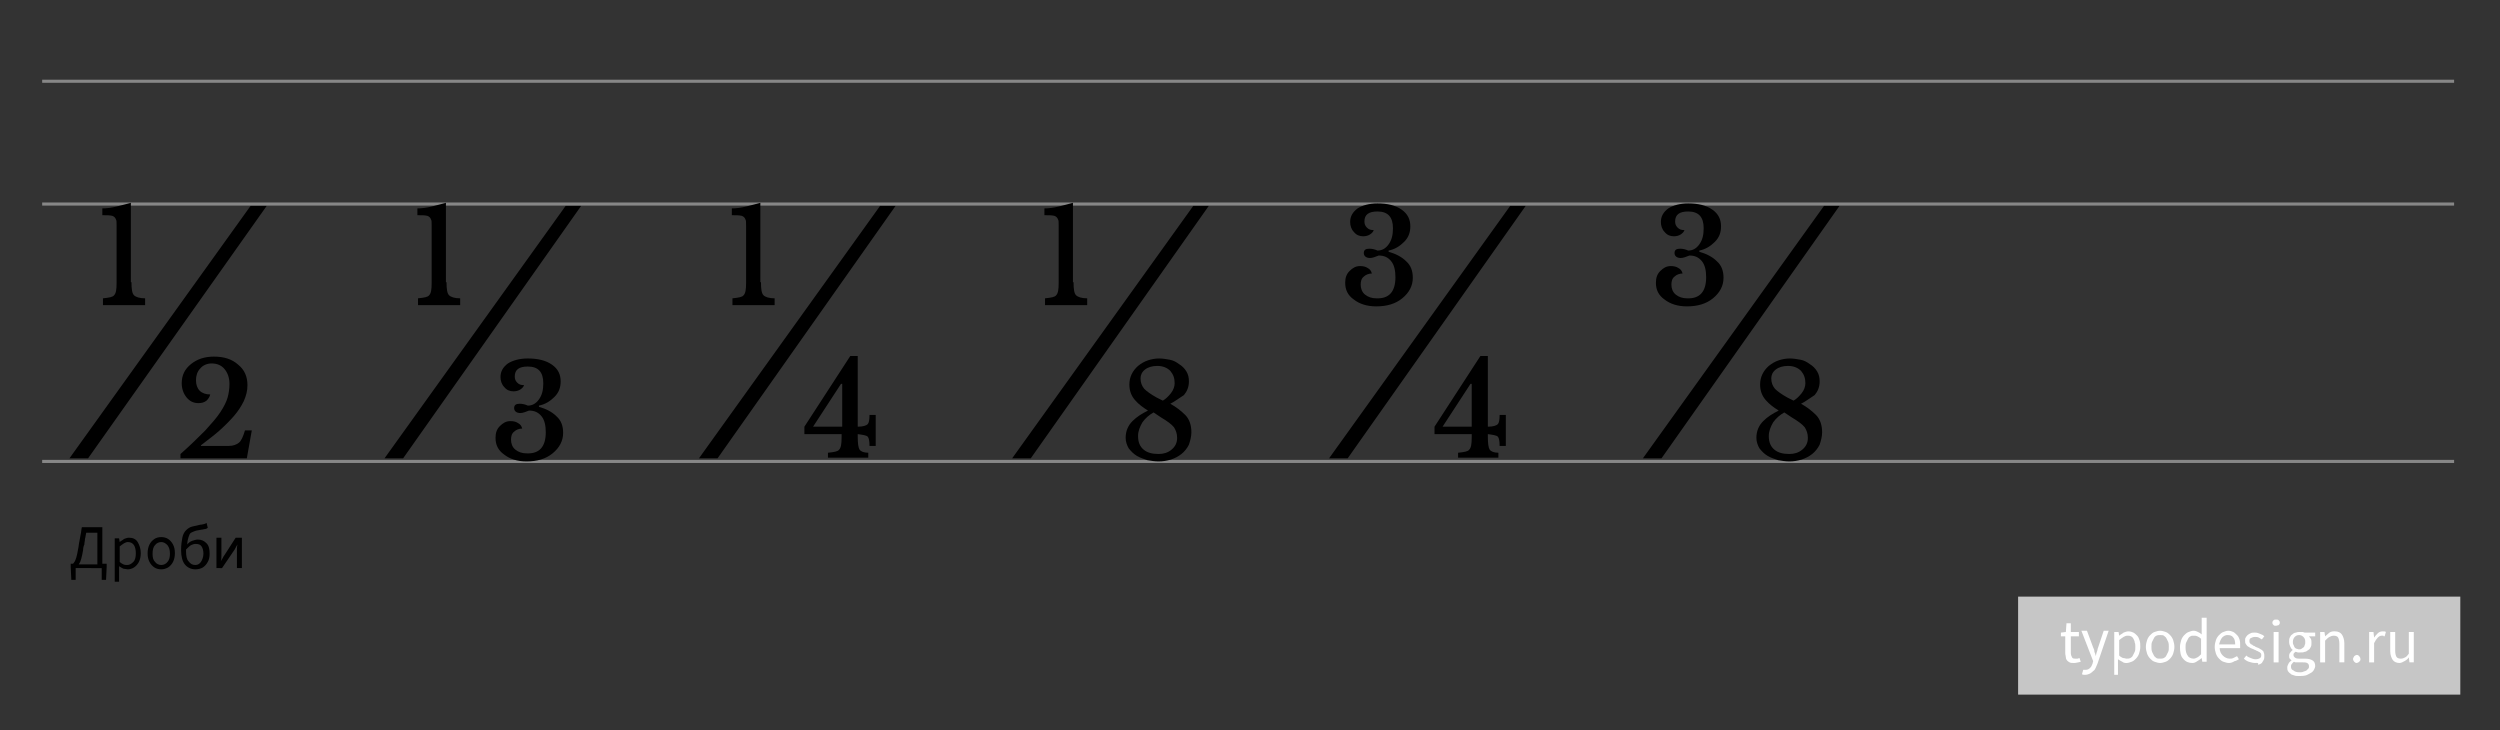 <?xml version="1.0" encoding="UTF-8"?>
<!-- Generator: Adobe Illustrator 26.1.0, SVG Export Plug-In . SVG Version: 6.00 Build 0)  -->
<svg xmlns="http://www.w3.org/2000/svg" xmlns:xlink="http://www.w3.org/1999/xlink" version="1.1" id="Layer_1" x="0px" y="0px" viewBox="0 0 403.1 117.7" style="enable-background:new 0 0 403.1 117.7;" xml:space="preserve">
<rect x="0" y="0" width="403.1" height="117.7" fill="#333333" stroke="none"/>
<style type="text/css">
	.st0{fill:#C6C6C6;}
	.st1{fill:#FFFFFF;}
	.st2{fill:none;stroke:#878787;stroke-width:0.5;stroke-miterlimit:10;}
</style>
<g>
	<rect x="325.4" y="96.2" class="st0" width="71.3" height="15.8"></rect>
	<g>
		<path class="st1" d="M334.4,106.9c-0.3,0-0.5,0-0.7-0.1s-0.3-0.2-0.4-0.3s-0.2-0.3-0.2-0.5s-0.1-0.4-0.1-0.7v-2.7h-0.7V102    l0.8-0.1l0.1-1.4h0.7v1.4h1.3v0.7h-1.3v2.7c0,0.3,0.1,0.5,0.2,0.7s0.3,0.2,0.6,0.2c0.1,0,0.2,0,0.3,0c0.1,0,0.2-0.1,0.3-0.1    l0.2,0.6c-0.1,0-0.3,0.1-0.4,0.1C334.7,106.9,334.5,106.9,334.4,106.9z"></path>
		<path class="st1" d="M336.3,108.8c-0.1,0-0.2,0-0.3,0c-0.1,0-0.2,0-0.3-0.1l0.2-0.7c0.1,0,0.1,0,0.2,0s0.1,0,0.2,0    c0.3,0,0.5-0.1,0.7-0.3s0.3-0.4,0.4-0.7l0.1-0.4l-1.9-4.9h0.9l1,2.7c0.1,0.2,0.2,0.4,0.2,0.7c0.1,0.2,0.2,0.5,0.2,0.7l0,0    c0.1-0.2,0.1-0.5,0.2-0.7s0.1-0.5,0.2-0.7l0.9-2.7h0.8l-1.8,5.3c-0.1,0.2-0.2,0.5-0.3,0.7c-0.1,0.2-0.2,0.4-0.4,0.5    c-0.1,0.1-0.3,0.3-0.5,0.4S336.5,108.8,336.3,108.8z"></path>
		<path class="st1" d="M340.9,108.8v-6.9h0.7l0.1,0.6l0,0c0.2-0.2,0.5-0.3,0.7-0.5c0.3-0.1,0.5-0.2,0.8-0.2s0.6,0.1,0.8,0.2    c0.2,0.1,0.4,0.3,0.6,0.5s0.3,0.5,0.4,0.8s0.1,0.6,0.1,1s-0.1,0.8-0.2,1.1s-0.3,0.6-0.5,0.8s-0.4,0.4-0.7,0.5    c-0.3,0.1-0.5,0.2-0.8,0.2c-0.2,0-0.5,0-0.7-0.2c-0.2-0.1-0.4-0.2-0.7-0.4v0.9v1.6L340.9,108.8L340.9,108.8z M342.9,106.2    c0.2,0,0.4,0,0.6-0.1s0.3-0.2,0.4-0.4s0.2-0.4,0.3-0.6c0.1-0.2,0.1-0.5,0.1-0.8s0-0.5-0.1-0.7c0-0.2-0.1-0.4-0.2-0.6    s-0.2-0.3-0.4-0.4c-0.2-0.1-0.4-0.1-0.6-0.1s-0.4,0.1-0.6,0.2s-0.4,0.3-0.7,0.5v2.5c0.2,0.2,0.4,0.3,0.6,0.4    C342.6,106.1,342.7,106.2,342.9,106.2z"></path>
		<path class="st1" d="M348.3,106.9c-0.3,0-0.6-0.1-0.9-0.2s-0.5-0.3-0.7-0.5s-0.4-0.5-0.5-0.8s-0.2-0.7-0.2-1.1s0.1-0.8,0.2-1.1    s0.3-0.6,0.5-0.8s0.4-0.4,0.7-0.5c0.3-0.1,0.6-0.2,0.9-0.2s0.6,0.1,0.9,0.2s0.5,0.3,0.7,0.5s0.4,0.5,0.5,0.8s0.2,0.7,0.2,1.1    s-0.1,0.8-0.2,1.1s-0.3,0.6-0.5,0.8s-0.4,0.4-0.7,0.5S348.6,106.9,348.3,106.9z M348.3,106.2c0.2,0,0.4,0,0.6-0.1s0.3-0.2,0.4-0.4    s0.2-0.4,0.3-0.6c0.1-0.2,0.1-0.5,0.1-0.8s0-0.5-0.1-0.8c-0.1-0.2-0.2-0.4-0.3-0.6c-0.1-0.2-0.3-0.3-0.4-0.4s-0.4-0.1-0.6-0.1    s-0.4,0-0.6,0.1s-0.3,0.2-0.4,0.4s-0.2,0.4-0.3,0.6c-0.1,0.2-0.1,0.5-0.1,0.8s0,0.5,0.1,0.8c0.1,0.2,0.2,0.4,0.3,0.6    c0.1,0.2,0.3,0.3,0.4,0.4S348.1,106.2,348.3,106.2z"></path>
		<path class="st1" d="M353.5,106.9c-0.6,0-1.1-0.2-1.5-0.7c-0.4-0.4-0.5-1.1-0.5-1.9c0-0.4,0.1-0.7,0.2-1.1    c0.1-0.3,0.3-0.6,0.5-0.8s0.4-0.4,0.7-0.5s0.5-0.2,0.8-0.2s0.5,0.1,0.7,0.2s0.4,0.2,0.6,0.4v-0.8v-1.9h0.8v7.1h-0.7l-0.1-0.6l0,0    c-0.2,0.2-0.4,0.3-0.7,0.5S353.8,106.9,353.5,106.9z M353.7,106.2c0.2,0,0.4-0.1,0.6-0.2s0.4-0.3,0.6-0.5V103    c-0.2-0.2-0.4-0.3-0.6-0.4s-0.4-0.1-0.6-0.1s-0.4,0-0.5,0.1c-0.2,0.1-0.3,0.2-0.4,0.4s-0.2,0.4-0.3,0.6c-0.1,0.2-0.1,0.5-0.1,0.8    c0,0.6,0.1,1,0.4,1.4C352.9,106,353.3,106.2,353.7,106.2z"></path>
		<path class="st1" d="M359.4,106.9c-0.3,0-0.6-0.1-0.9-0.2s-0.5-0.3-0.7-0.5s-0.4-0.5-0.5-0.8s-0.2-0.7-0.2-1.1s0.1-0.8,0.2-1.1    s0.3-0.6,0.5-0.8s0.4-0.4,0.7-0.5c0.3-0.1,0.5-0.2,0.8-0.2s0.6,0.1,0.8,0.2c0.2,0.1,0.4,0.3,0.6,0.5s0.3,0.4,0.4,0.7    s0.1,0.6,0.1,0.9c0,0.1,0,0.2,0,0.3s0,0.2,0,0.2h-3.3c0,0.5,0.2,0.9,0.5,1.2s0.7,0.5,1.1,0.5c0.2,0,0.4,0,0.6-0.1s0.4-0.2,0.6-0.3    l0.3,0.5c-0.2,0.1-0.5,0.3-0.7,0.3C360,106.8,359.7,106.9,359.4,106.9z M357.8,103.9h2.6c0-0.5-0.1-0.9-0.3-1.1    c-0.2-0.3-0.5-0.4-0.9-0.4c-0.2,0-0.3,0-0.5,0.1s-0.3,0.2-0.4,0.3s-0.2,0.3-0.3,0.5C357.9,103.5,357.9,103.7,357.8,103.9z"></path>
		<path class="st1" d="M363.6,106.9c-0.3,0-0.7-0.1-1-0.2s-0.6-0.3-0.8-0.5l0.4-0.5c0.2,0.2,0.4,0.3,0.7,0.4    c0.2,0.1,0.5,0.2,0.8,0.2s0.6-0.1,0.7-0.2c0.2-0.1,0.2-0.3,0.2-0.5c0-0.1,0-0.2-0.1-0.3s-0.2-0.2-0.3-0.2    c-0.1-0.1-0.2-0.1-0.4-0.2c-0.1-0.1-0.3-0.1-0.4-0.2c-0.2-0.1-0.3-0.1-0.5-0.2s-0.3-0.2-0.5-0.3c-0.1-0.1-0.2-0.2-0.3-0.4    c-0.1-0.1-0.1-0.3-0.1-0.5s0-0.4,0.1-0.5c0.1-0.2,0.2-0.3,0.3-0.4c0.1-0.1,0.3-0.2,0.5-0.3s0.4-0.1,0.7-0.1c0.3,0,0.6,0.1,0.8,0.2    c0.3,0.1,0.5,0.2,0.7,0.4l-0.4,0.5c-0.2-0.1-0.3-0.2-0.5-0.3s-0.4-0.1-0.6-0.1c-0.3,0-0.5,0.1-0.7,0.2s-0.2,0.3-0.2,0.5    c0,0.1,0,0.2,0.1,0.3s0.1,0.2,0.2,0.2s0.2,0.1,0.3,0.2c0.1,0,0.3,0.1,0.4,0.2c0.2,0.1,0.3,0.1,0.5,0.2s0.3,0.2,0.5,0.3    c0.1,0.1,0.3,0.2,0.3,0.4c0.1,0.2,0.1,0.4,0.1,0.6s0,0.4-0.1,0.6s-0.2,0.3-0.3,0.5c-0.1,0.1-0.3,0.2-0.6,0.3    C364.2,106.8,363.9,106.9,363.6,106.9z"></path>
		<path class="st1" d="M367,100.9c-0.2,0-0.3,0-0.4-0.1s-0.2-0.2-0.2-0.4s0.1-0.3,0.2-0.4s0.2-0.1,0.4-0.1c0.2,0,0.3,0,0.4,0.1    s0.2,0.2,0.2,0.4s-0.1,0.3-0.2,0.4C367.3,100.8,367.1,100.9,367,100.9z M366.6,106.8v-4.9h0.8v4.9H366.6z"></path>
		<path class="st1" d="M370.7,109c-0.3,0-0.6,0-0.8-0.1c-0.2-0.1-0.5-0.1-0.6-0.3c-0.2-0.1-0.3-0.3-0.4-0.4    c-0.1-0.2-0.1-0.3-0.1-0.6c0-0.2,0.1-0.4,0.2-0.6s0.3-0.4,0.5-0.5l0,0c-0.1-0.1-0.2-0.2-0.3-0.3s-0.1-0.3-0.1-0.5s0.1-0.4,0.2-0.5    s0.2-0.3,0.4-0.4l0,0c-0.2-0.1-0.3-0.3-0.4-0.5s-0.2-0.5-0.2-0.8s0-0.5,0.1-0.7s0.2-0.4,0.4-0.5c0.2-0.2,0.4-0.3,0.6-0.3    c0.2-0.1,0.5-0.1,0.7-0.1c0.1,0,0.3,0,0.4,0s0.2,0.1,0.3,0.1h1.7v0.6h-1c0.1,0.1,0.2,0.3,0.3,0.4c0.1,0.2,0.1,0.4,0.1,0.6    c0,0.3,0,0.5-0.1,0.7s-0.2,0.4-0.4,0.5c-0.2,0.1-0.3,0.3-0.6,0.3c-0.2,0.1-0.4,0.1-0.7,0.1c-0.1,0-0.2,0-0.4,0    c-0.1,0-0.2-0.1-0.4-0.1c-0.1,0.1-0.2,0.2-0.2,0.2c-0.1,0.1-0.1,0.2-0.1,0.3c0,0.2,0.1,0.3,0.2,0.4s0.3,0.2,0.7,0.2h0.9    c0.6,0,1,0.1,1.3,0.3s0.4,0.5,0.4,0.9c0,0.2-0.1,0.4-0.2,0.6s-0.3,0.4-0.5,0.5s-0.5,0.3-0.8,0.4C371.4,109,371,109,370.7,109z     M370.8,108.4c0.2,0,0.4,0,0.6-0.1s0.4-0.1,0.5-0.2s0.2-0.2,0.3-0.3c0.1-0.1,0.1-0.2,0.1-0.4s-0.1-0.4-0.3-0.5    c-0.2-0.1-0.4-0.1-0.7-0.1h-0.8c-0.1,0-0.2,0-0.3,0c-0.1,0-0.2,0-0.3-0.1c-0.2,0.1-0.3,0.3-0.4,0.4s-0.1,0.3-0.1,0.4    c0,0.3,0.1,0.5,0.4,0.6C370,108.3,370.3,108.4,370.8,108.4z M370.7,104.7c0.1,0,0.3,0,0.4-0.1s0.2-0.1,0.3-0.2    c0.1-0.1,0.2-0.2,0.2-0.4c0.1-0.1,0.1-0.3,0.1-0.5c0-0.4-0.1-0.6-0.3-0.8c-0.2-0.2-0.4-0.3-0.7-0.3s-0.5,0.1-0.7,0.3    s-0.3,0.5-0.3,0.8c0,0.2,0,0.3,0.1,0.5c0.1,0.1,0.1,0.3,0.2,0.4s0.2,0.2,0.3,0.2S370.5,104.7,370.7,104.7z"></path>
		<path class="st1" d="M374.1,106.8v-4.9h0.7l0.1,0.7l0,0c0.2-0.2,0.5-0.4,0.7-0.6c0.3-0.2,0.6-0.2,0.9-0.2c0.5,0,0.9,0.2,1.1,0.5    s0.4,0.8,0.4,1.4v3.1h-0.8v-3c0-0.5-0.1-0.8-0.2-1s-0.4-0.3-0.7-0.3c-0.3,0-0.5,0.1-0.7,0.2s-0.4,0.3-0.7,0.6v3.5H374.1    L374.1,106.8z"></path>
		<path class="st1" d="M380,106.9c-0.2,0-0.3-0.1-0.4-0.2s-0.2-0.3-0.2-0.4c0-0.2,0.1-0.3,0.2-0.5c0.1-0.1,0.3-0.2,0.4-0.2    c0.2,0,0.3,0.1,0.4,0.2s0.2,0.3,0.2,0.5s-0.1,0.3-0.2,0.4S380.1,106.9,380,106.9z"></path>
		<path class="st1" d="M382,106.8v-4.9h0.7l0.1,0.9l0,0c0.2-0.3,0.4-0.5,0.6-0.7s0.5-0.3,0.8-0.3c0.2,0,0.4,0,0.5,0.1l-0.2,0.7    c-0.1,0-0.2,0-0.2-0.1c-0.1,0-0.1,0-0.3,0c-0.2,0-0.4,0.1-0.6,0.3s-0.4,0.5-0.6,0.9v3.1H382L382,106.8z"></path>
		<path class="st1" d="M386.9,106.9c-0.5,0-0.9-0.2-1.1-0.5s-0.4-0.8-0.4-1.4v-3.1h0.8v3c0,0.5,0.1,0.8,0.2,1s0.4,0.3,0.7,0.3    s0.5-0.1,0.7-0.2s0.4-0.3,0.6-0.6v-3.5h0.8v4.9h-0.7l-0.1-0.8l0,0c-0.2,0.3-0.5,0.5-0.7,0.6S387.2,106.9,386.9,106.9z"></path>
	</g>
</g>
<line class="st2" x1="6.8" y1="32.9" x2="395.7" y2="32.9"></line>
<line class="st2" x1="6.8" y1="13.1" x2="395.7" y2="13.1"></line>
<line class="st2" x1="6.8" y1="74.4" x2="395.7" y2="74.4"></line>
<g>
	<path d="M14.2,73.9h-3l29.2-40.7H43L14.2,73.9z M21.2,45.5c0,1.1,0.1,1.8,0.4,2.1c0.3,0.3,0.9,0.5,1.8,0.5v1.1h-6.8v-1.1   c1-0.1,1.6-0.2,1.8-0.5c0.3-0.3,0.4-0.9,0.4-2v-7.2c0-0.8,0-1.5,0-2c0-0.5,0-0.9-0.1-1c-0.1-0.3-0.3-0.5-0.6-0.6   c-0.4-0.1-0.9-0.1-1.6-0.1v-1.1c0.7,0,1.5-0.1,2.3-0.3c0.8-0.2,1.6-0.4,2.3-0.6V45.5z M32.4,71.9h4.5c0.7,0,1.2-0.2,1.6-0.5   c0.4-0.3,0.7-1,1-2h1.1l-0.8,4.5H29.1v-0.7c1.6-1.4,2.9-2.7,4-3.8c1-1.1,1.8-2,2.4-2.9c0.6-0.9,1-1.7,1.2-2.4   c0.2-0.7,0.3-1.5,0.3-2.2c0-1-0.3-1.8-0.8-2.4c-0.5-0.6-1.2-0.9-2.1-0.9c-0.7,0-1.4,0.3-1.8,0.8c-0.5,0.5-0.7,1.2-0.7,1.9   c0,0.7,0.2,1.3,0.6,1.7c0.4,0.4,1,0.6,1.7,0.6c-0.1,0.4-0.3,0.7-0.6,1C32.9,64.9,32.5,65,32,65c-0.8,0-1.4-0.3-1.9-0.9   c-0.5-0.6-0.8-1.4-0.8-2.3c0-1.3,0.5-2.3,1.5-3.1c1-0.8,2.2-1.2,3.7-1.2c1.6,0,2.9,0.4,3.9,1.3c1,0.8,1.5,1.9,1.5,3.3   c0,0.9-0.2,1.7-0.6,2.6c-0.4,0.8-0.9,1.6-1.6,2.4c-0.7,0.8-1.5,1.6-2.4,2.4c-0.9,0.8-1.9,1.5-2.9,2.3V71.9z"></path>
	<path d="M65,73.9h-3l29.2-40.7h2.5L65,73.9z M72,45.5c0,1.1,0.1,1.8,0.4,2.1c0.3,0.3,0.9,0.5,1.8,0.5v1.1h-6.8v-1.1   c1-0.1,1.6-0.2,1.8-0.5c0.3-0.3,0.4-0.9,0.4-2v-7.2c0-0.8,0-1.5,0-2c0-0.5,0-0.9-0.1-1c-0.1-0.3-0.3-0.5-0.6-0.6   c-0.4-0.1-0.9-0.1-1.6-0.1v-1.1c0.7,0,1.5-0.1,2.3-0.3c0.8-0.2,1.6-0.4,2.3-0.6V45.5z M88,69.7c0-1.1-0.2-2-0.7-2.6   c-0.5-0.6-1.1-0.9-2-0.9c-0.5,0.2-1,0.4-1.4,0.4c-0.6,0-1-0.3-1-0.8c0-0.5,0.3-0.7,0.9-0.7c0.4,0,0.9,0.1,1.3,0.3   c0.7,0,1.3-0.3,1.8-1c0.5-0.7,0.7-1.5,0.7-2.6c0-1.8-0.8-2.7-2.5-2.7c-1.4,0-2.1,0.5-2.1,1.6c0,0.4,0.1,0.7,0.4,1   c0.3,0.3,0.6,0.4,1.1,0.4c-0.1,0.3-0.3,0.5-0.6,0.7c-0.3,0.2-0.7,0.3-1.1,0.3c-0.6,0-1.1-0.2-1.5-0.7c-0.4-0.4-0.6-1-0.6-1.6   c0-0.9,0.4-1.6,1.2-2.2c0.8-0.5,1.9-0.8,3.2-0.8c1.6,0,2.9,0.3,3.9,1s1.4,1.6,1.4,2.7c0,1-0.3,1.8-1,2.5c-0.7,0.7-1.5,1.2-2.5,1.4   v0.2c1.1,0.3,2.1,0.8,2.8,1.5c0.8,0.7,1.1,1.6,1.1,2.7c0,1.3-0.6,2.4-1.7,3.3c-1.1,0.9-2.5,1.3-4.2,1.3c-1.5,0-2.7-0.4-3.6-1.1   c-1-0.7-1.4-1.6-1.4-2.7c0-0.8,0.2-1.4,0.7-1.9c0.5-0.5,1-0.8,1.7-0.8c0.5,0,0.9,0.1,1.2,0.3c0.4,0.2,0.6,0.5,0.7,0.9   c-0.5,0-1,0.2-1.3,0.5c-0.4,0.3-0.5,0.8-0.5,1.3c0,0.6,0.2,1.2,0.7,1.6c0.5,0.4,1.1,0.6,1.8,0.6C87,73.2,88,72,88,69.7z"></path>
	<path d="M115.7,73.9h-3l29.2-40.7h2.5L115.7,73.9z M122.7,45.5c0,1.1,0.1,1.8,0.4,2.1c0.3,0.3,0.9,0.5,1.8,0.5v1.1h-6.8v-1.1   c1-0.1,1.6-0.2,1.8-0.5c0.3-0.3,0.4-0.9,0.4-2v-7.2c0-0.8,0-1.5,0-2c0-0.5,0-0.9-0.1-1c-0.1-0.3-0.3-0.5-0.6-0.6   c-0.4-0.1-0.9-0.1-1.6-0.1v-1.1c0.7,0,1.5-0.1,2.3-0.3c0.8-0.2,1.6-0.4,2.3-0.6V45.5z M129.7,68.8l7.4-11.4h1.2v11.4   c0.9,0,1.4-0.2,1.6-0.4c0.2-0.2,0.3-0.7,0.3-1.5h1v5h-1c0-0.8-0.1-1.3-0.3-1.5c-0.2-0.2-0.8-0.3-1.6-0.4v0.4c0,1.1,0.1,1.8,0.3,2.1   c0.2,0.3,0.7,0.5,1.4,0.5v0.8h-6.5v-0.8c1-0.1,1.6-0.2,1.8-0.5c0.3-0.3,0.4-0.9,0.4-2v-0.5h-6V68.8z M135.8,61.9h-0.2l-4.5,6.9h4.7   V61.9z"></path>
	<path d="M166.2,73.9h-3l29.2-40.7h2.5L166.2,73.9z M173.1,45.5c0,1.1,0.1,1.8,0.4,2.1c0.3,0.3,0.9,0.5,1.8,0.5v1.1h-6.8v-1.1   c1-0.1,1.6-0.2,1.8-0.5c0.3-0.3,0.4-0.9,0.4-2v-7.2c0-0.8,0-1.5,0-2c0-0.5,0-0.9-0.1-1c-0.1-0.3-0.3-0.5-0.6-0.6   c-0.4-0.1-0.9-0.1-1.6-0.1v-1.1c0.7,0,1.5-0.1,2.3-0.3c0.8-0.2,1.6-0.4,2.3-0.6V45.5z M188.7,65.1c0.9,0.5,1.7,1.1,2.4,1.8   c0.7,0.7,1,1.7,1,2.8c0,0.7-0.2,1.4-0.4,2c-0.3,0.6-0.7,1.1-1.2,1.5c-0.5,0.4-1.1,0.7-1.7,0.9c-0.7,0.2-1.3,0.3-2,0.3   c-0.6,0-1.2-0.1-1.8-0.2c-0.6-0.2-1.2-0.4-1.7-0.7c-0.5-0.3-0.9-0.7-1.3-1.2c-0.3-0.5-0.5-1.1-0.5-1.7c0-1.1,0.4-2,1.1-2.7   c0.7-0.7,1.5-1.2,2.5-1.7c-0.8-0.5-1.5-1-2.1-1.7c-0.6-0.7-0.9-1.5-0.9-2.5c0-1.2,0.5-2.2,1.4-3c0.5-0.4,1-0.7,1.6-0.9   c0.6-0.2,1.2-0.3,1.8-0.3c0.6,0,1.1,0.1,1.7,0.2c0.6,0.1,1.1,0.4,1.5,0.7c0.5,0.3,0.9,0.7,1.2,1.2c0.3,0.5,0.4,1,0.4,1.6   c0,0.9-0.3,1.6-0.8,2.2C190.1,64.2,189.5,64.7,188.7,65.1z M186,66.5c-0.7,0.4-1.3,0.9-1.8,1.6c-0.4,0.7-0.7,1.4-0.7,2.2   c0,1,0.3,1.7,0.9,2.2c0.6,0.5,1.4,0.7,2.4,0.7c0.8,0,1.5-0.2,2.1-0.7c0.6-0.5,0.9-1.1,0.9-1.9c0-0.7-0.2-1.2-0.5-1.7   c-0.4-0.5-1.1-1-2.1-1.6L186,66.5z M187.5,64.6c0.5-0.3,0.9-0.7,1.3-1.2c0.4-0.5,0.6-1.1,0.6-1.6c0-0.8-0.2-1.4-0.7-2   c-0.5-0.5-1.2-0.8-2.1-0.8c-0.8,0-1.5,0.2-2,0.6c-0.5,0.4-0.7,0.9-0.7,1.4c0,0.7,0.2,1.2,0.6,1.7c0.4,0.4,1.1,0.9,2,1.4L187.5,64.6   z"></path>
	<path d="M217.3,73.9h-3l29.2-40.7h2.5L217.3,73.9z M225,44.7c0-1.1-0.2-2-0.7-2.6c-0.5-0.6-1.1-0.9-2-0.9c-0.5,0.2-1,0.4-1.4,0.4   c-0.6,0-1-0.3-1-0.8c0-0.5,0.3-0.7,0.9-0.7c0.4,0,0.9,0.1,1.3,0.3c0.7,0,1.3-0.3,1.8-1c0.5-0.7,0.7-1.5,0.7-2.6   c0-1.8-0.8-2.7-2.5-2.7c-1.4,0-2.1,0.5-2.1,1.6c0,0.4,0.1,0.7,0.4,1c0.3,0.3,0.6,0.4,1.1,0.4c-0.1,0.3-0.3,0.5-0.6,0.7   c-0.3,0.2-0.7,0.3-1.1,0.3c-0.6,0-1.1-0.2-1.5-0.7c-0.4-0.4-0.6-1-0.6-1.6c0-0.9,0.4-1.6,1.2-2.2c0.8-0.5,1.9-0.8,3.2-0.8   c1.6,0,2.9,0.3,3.9,1c1,0.7,1.4,1.6,1.4,2.7c0,1-0.3,1.8-1,2.5c-0.7,0.7-1.5,1.2-2.5,1.4v0.2c1.1,0.3,2.1,0.8,2.8,1.5   c0.8,0.7,1.1,1.6,1.1,2.7c0,1.3-0.6,2.4-1.7,3.3s-2.5,1.3-4.2,1.3c-1.5,0-2.7-0.4-3.6-1.1c-1-0.7-1.4-1.6-1.4-2.7   c0-0.8,0.2-1.4,0.7-1.9c0.5-0.5,1-0.8,1.7-0.8c0.5,0,0.9,0.1,1.2,0.3c0.4,0.2,0.6,0.5,0.7,0.9c-0.5,0-1,0.2-1.3,0.5   c-0.4,0.3-0.5,0.8-0.5,1.3c0,0.6,0.2,1.2,0.7,1.6c0.5,0.4,1.1,0.6,1.8,0.6C224,48.2,225,47,225,44.7z M231.3,68.8l7.4-11.4h1.2   v11.4c0.9,0,1.4-0.2,1.6-0.4c0.2-0.2,0.3-0.7,0.3-1.5h1v5h-1c0-0.8-0.1-1.3-0.3-1.5c-0.2-0.2-0.8-0.3-1.6-0.4v0.4   c0,1.1,0.1,1.8,0.3,2.1c0.2,0.3,0.7,0.5,1.4,0.5v0.8h-6.5v-0.8c1-0.1,1.6-0.2,1.8-0.5c0.3-0.3,0.4-0.9,0.4-2v-0.5h-6V68.8z    M237.3,61.9h-0.2l-4.5,6.9h4.7V61.9z"></path>
	<path d="M267.9,73.9h-3l29.2-40.7h2.5L267.9,73.9z M275.1,44.7c0-1.1-0.2-2-0.7-2.6c-0.5-0.6-1.1-0.9-2-0.9c-0.5,0.2-1,0.4-1.4,0.4   c-0.6,0-1-0.3-1-0.8c0-0.5,0.3-0.7,0.9-0.7c0.4,0,0.9,0.1,1.3,0.3c0.7,0,1.3-0.3,1.8-1c0.5-0.7,0.7-1.5,0.7-2.6   c0-1.8-0.8-2.7-2.5-2.7c-1.4,0-2.1,0.5-2.1,1.6c0,0.4,0.1,0.7,0.4,1c0.3,0.3,0.6,0.4,1.1,0.4c-0.1,0.3-0.3,0.5-0.6,0.7   c-0.3,0.2-0.7,0.3-1.1,0.3c-0.6,0-1.1-0.2-1.5-0.7c-0.4-0.4-0.6-1-0.6-1.6c0-0.9,0.4-1.6,1.2-2.2c0.8-0.5,1.9-0.8,3.2-0.8   c1.6,0,2.9,0.3,3.9,1c1,0.7,1.4,1.6,1.4,2.7c0,1-0.3,1.8-1,2.5c-0.7,0.7-1.5,1.2-2.5,1.4v0.2c1.1,0.3,2.1,0.8,2.8,1.5   c0.8,0.7,1.1,1.6,1.1,2.7c0,1.3-0.6,2.4-1.7,3.3s-2.5,1.3-4.2,1.3c-1.5,0-2.7-0.4-3.6-1.1c-1-0.7-1.4-1.6-1.4-2.7   c0-0.8,0.2-1.4,0.7-1.9c0.5-0.5,1-0.8,1.7-0.8c0.5,0,0.9,0.1,1.2,0.3c0.4,0.2,0.6,0.5,0.7,0.9c-0.5,0-1,0.2-1.3,0.5   c-0.4,0.3-0.5,0.8-0.5,1.3c0,0.6,0.2,1.2,0.7,1.6c0.5,0.4,1.1,0.6,1.8,0.6C274.1,48.2,275.1,47,275.1,44.7z M290.4,65.1   c0.9,0.5,1.7,1.1,2.4,1.8c0.7,0.7,1,1.7,1,2.8c0,0.7-0.2,1.4-0.4,2c-0.3,0.6-0.7,1.1-1.2,1.5c-0.5,0.4-1.1,0.7-1.7,0.9   c-0.7,0.2-1.3,0.3-2,0.3c-0.6,0-1.2-0.1-1.8-0.2c-0.6-0.2-1.2-0.4-1.7-0.7c-0.5-0.3-0.9-0.7-1.3-1.2c-0.3-0.5-0.5-1.1-0.5-1.7   c0-1.1,0.4-2,1.1-2.7c0.7-0.7,1.5-1.2,2.5-1.7c-0.8-0.5-1.5-1-2.1-1.7c-0.6-0.7-0.9-1.5-0.9-2.5c0-1.2,0.5-2.2,1.4-3   c0.5-0.4,1-0.7,1.6-0.9c0.6-0.2,1.2-0.3,1.8-0.3c0.6,0,1.1,0.1,1.7,0.2c0.6,0.1,1.1,0.4,1.5,0.7c0.5,0.3,0.9,0.7,1.2,1.2   c0.3,0.5,0.4,1,0.4,1.6c0,0.9-0.3,1.6-0.8,2.2C291.8,64.2,291.2,64.7,290.4,65.1z M287.7,66.5c-0.7,0.4-1.3,0.9-1.8,1.6   c-0.4,0.7-0.7,1.4-0.7,2.2c0,1,0.3,1.7,0.9,2.2c0.6,0.5,1.4,0.7,2.4,0.7c0.8,0,1.5-0.2,2.1-0.7c0.6-0.5,0.9-1.1,0.9-1.9   c0-0.7-0.2-1.2-0.5-1.7c-0.4-0.5-1.1-1-2.1-1.6L287.7,66.5z M289.2,64.6c0.5-0.3,0.9-0.7,1.3-1.2c0.4-0.5,0.6-1.1,0.6-1.6   c0-0.8-0.2-1.4-0.7-2c-0.5-0.5-1.2-0.8-2.1-0.8c-0.8,0-1.5,0.2-2,0.6c-0.5,0.4-0.7,0.9-0.7,1.4c0,0.7,0.2,1.2,0.6,1.7   c0.4,0.4,1.1,0.9,2,1.4L289.2,64.6z"></path>
</g>
<g>
	<path d="M12.2,91.6v1.9h-0.7l-0.1-2.1v-0.5h0.3c0.1,0,0.2-0.1,0.3-0.3c0.1-0.1,0.2-0.4,0.3-0.7s0.2-0.8,0.3-1.4   c0.1-0.4,0.1-0.8,0.2-1.2s0.1-0.7,0.2-1.1c0.1-0.4,0.1-0.8,0.2-1.2h3.3v5.9h0.7v0.5l-0.1,2.1h-0.7v-1.9H12.2z M13.4,88.7   c-0.1,0.6-0.2,1-0.3,1.4s-0.2,0.6-0.4,0.9h3v-5.1h-1.8c-0.1,0.4-0.1,0.7-0.2,1c0,0.3-0.1,0.6-0.1,0.9C13.5,88,13.4,88.3,13.4,88.7z   "></path>
	<path d="M18.5,93.7v-6.9h0.7l0.1,0.6h0c0.2-0.2,0.5-0.3,0.7-0.5c0.3-0.1,0.5-0.2,0.8-0.2c0.6,0,1.1,0.2,1.4,0.7   c0.3,0.5,0.5,1.1,0.5,1.8c0,0.5-0.1,1-0.3,1.4c-0.2,0.4-0.5,0.7-0.8,0.9c-0.3,0.2-0.7,0.3-1,0.3c-0.2,0-0.5-0.1-0.7-0.1   c-0.2-0.1-0.4-0.2-0.7-0.4l0,0.9v1.6H18.5z M20.5,91.1c0.4,0,0.7-0.2,1-0.5c0.3-0.3,0.4-0.8,0.4-1.4c0-0.5-0.1-1-0.3-1.3   c-0.2-0.3-0.5-0.5-1-0.5c-0.2,0-0.4,0.1-0.6,0.2c-0.2,0.1-0.4,0.3-0.7,0.5v2.5c0.2,0.2,0.4,0.3,0.6,0.4S20.4,91.1,20.5,91.1z"></path>
	<path d="M26,91.8c-0.4,0-0.8-0.1-1.1-0.3c-0.3-0.2-0.6-0.5-0.8-0.9c-0.2-0.4-0.3-0.8-0.3-1.4c0-0.5,0.1-1,0.3-1.4s0.5-0.7,0.8-0.9   c0.3-0.2,0.7-0.3,1.1-0.3c0.4,0,0.8,0.1,1.1,0.3c0.3,0.2,0.6,0.5,0.8,0.9s0.3,0.8,0.3,1.4c0,0.5-0.1,1-0.3,1.4   c-0.2,0.4-0.5,0.7-0.8,0.9C26.7,91.7,26.4,91.8,26,91.8z M26,91.1c0.4,0,0.8-0.2,1-0.5c0.3-0.3,0.4-0.8,0.4-1.3   c0-0.6-0.1-1-0.4-1.4c-0.3-0.3-0.6-0.5-1-0.5c-0.4,0-0.8,0.2-1,0.5c-0.3,0.3-0.4,0.8-0.4,1.4c0,0.6,0.1,1,0.4,1.3   C25.2,90.9,25.6,91.1,26,91.1z"></path>
	<path d="M31.5,91.8c-0.7,0-1.3-0.3-1.7-0.8c-0.4-0.5-0.6-1.3-0.6-2.3c0-0.8,0.1-1.5,0.2-2c0.1-0.5,0.3-0.9,0.6-1.2   c0.3-0.3,0.6-0.5,1-0.6c0.4-0.1,0.8-0.2,1.3-0.3c0.3,0,0.5-0.1,0.6-0.1c0.1,0,0.3-0.1,0.4-0.2l0.2,0.8c-0.1,0.1-0.3,0.2-0.4,0.2   c-0.2,0-0.4,0.1-0.6,0.1c-0.4,0.1-0.7,0.1-1,0.2c-0.3,0.1-0.5,0.2-0.7,0.3c-0.2,0.1-0.3,0.4-0.4,0.7c-0.1,0.3-0.2,0.7-0.2,1.2   c0.2-0.3,0.5-0.5,0.8-0.6c0.3-0.1,0.6-0.2,0.9-0.2c0.6,0,1,0.2,1.4,0.6s0.5,1,0.5,1.7c0,0.5-0.1,1-0.3,1.3   c-0.2,0.4-0.5,0.7-0.8,0.9S31.9,91.8,31.5,91.8z M30,88.9c0,0.7,0.1,1.3,0.4,1.6c0.3,0.4,0.6,0.6,1.1,0.6c0.4,0,0.7-0.2,0.9-0.5   c0.2-0.3,0.4-0.8,0.4-1.3c0-0.5-0.1-0.9-0.3-1.2c-0.2-0.3-0.5-0.4-1-0.4c-0.2,0-0.5,0.1-0.7,0.2s-0.5,0.4-0.8,0.7   c0,0.1,0,0.1,0,0.2S30,88.8,30,88.9z"></path>
	<path d="M34.9,91.6v-4.9h0.8v2c0,0.3,0,0.5,0,0.9c0,0.3,0,0.6-0.1,0.9h0c0.1-0.2,0.2-0.3,0.3-0.5c0.1-0.2,0.2-0.4,0.3-0.5l1.8-2.8   H39v4.9h-0.8v-2c0-0.3,0-0.5,0-0.9c0-0.3,0-0.6,0.1-0.9h0c-0.1,0.1-0.2,0.3-0.3,0.5c-0.1,0.2-0.2,0.4-0.3,0.5l-1.9,2.8H34.9z"></path>
</g>
</svg>
